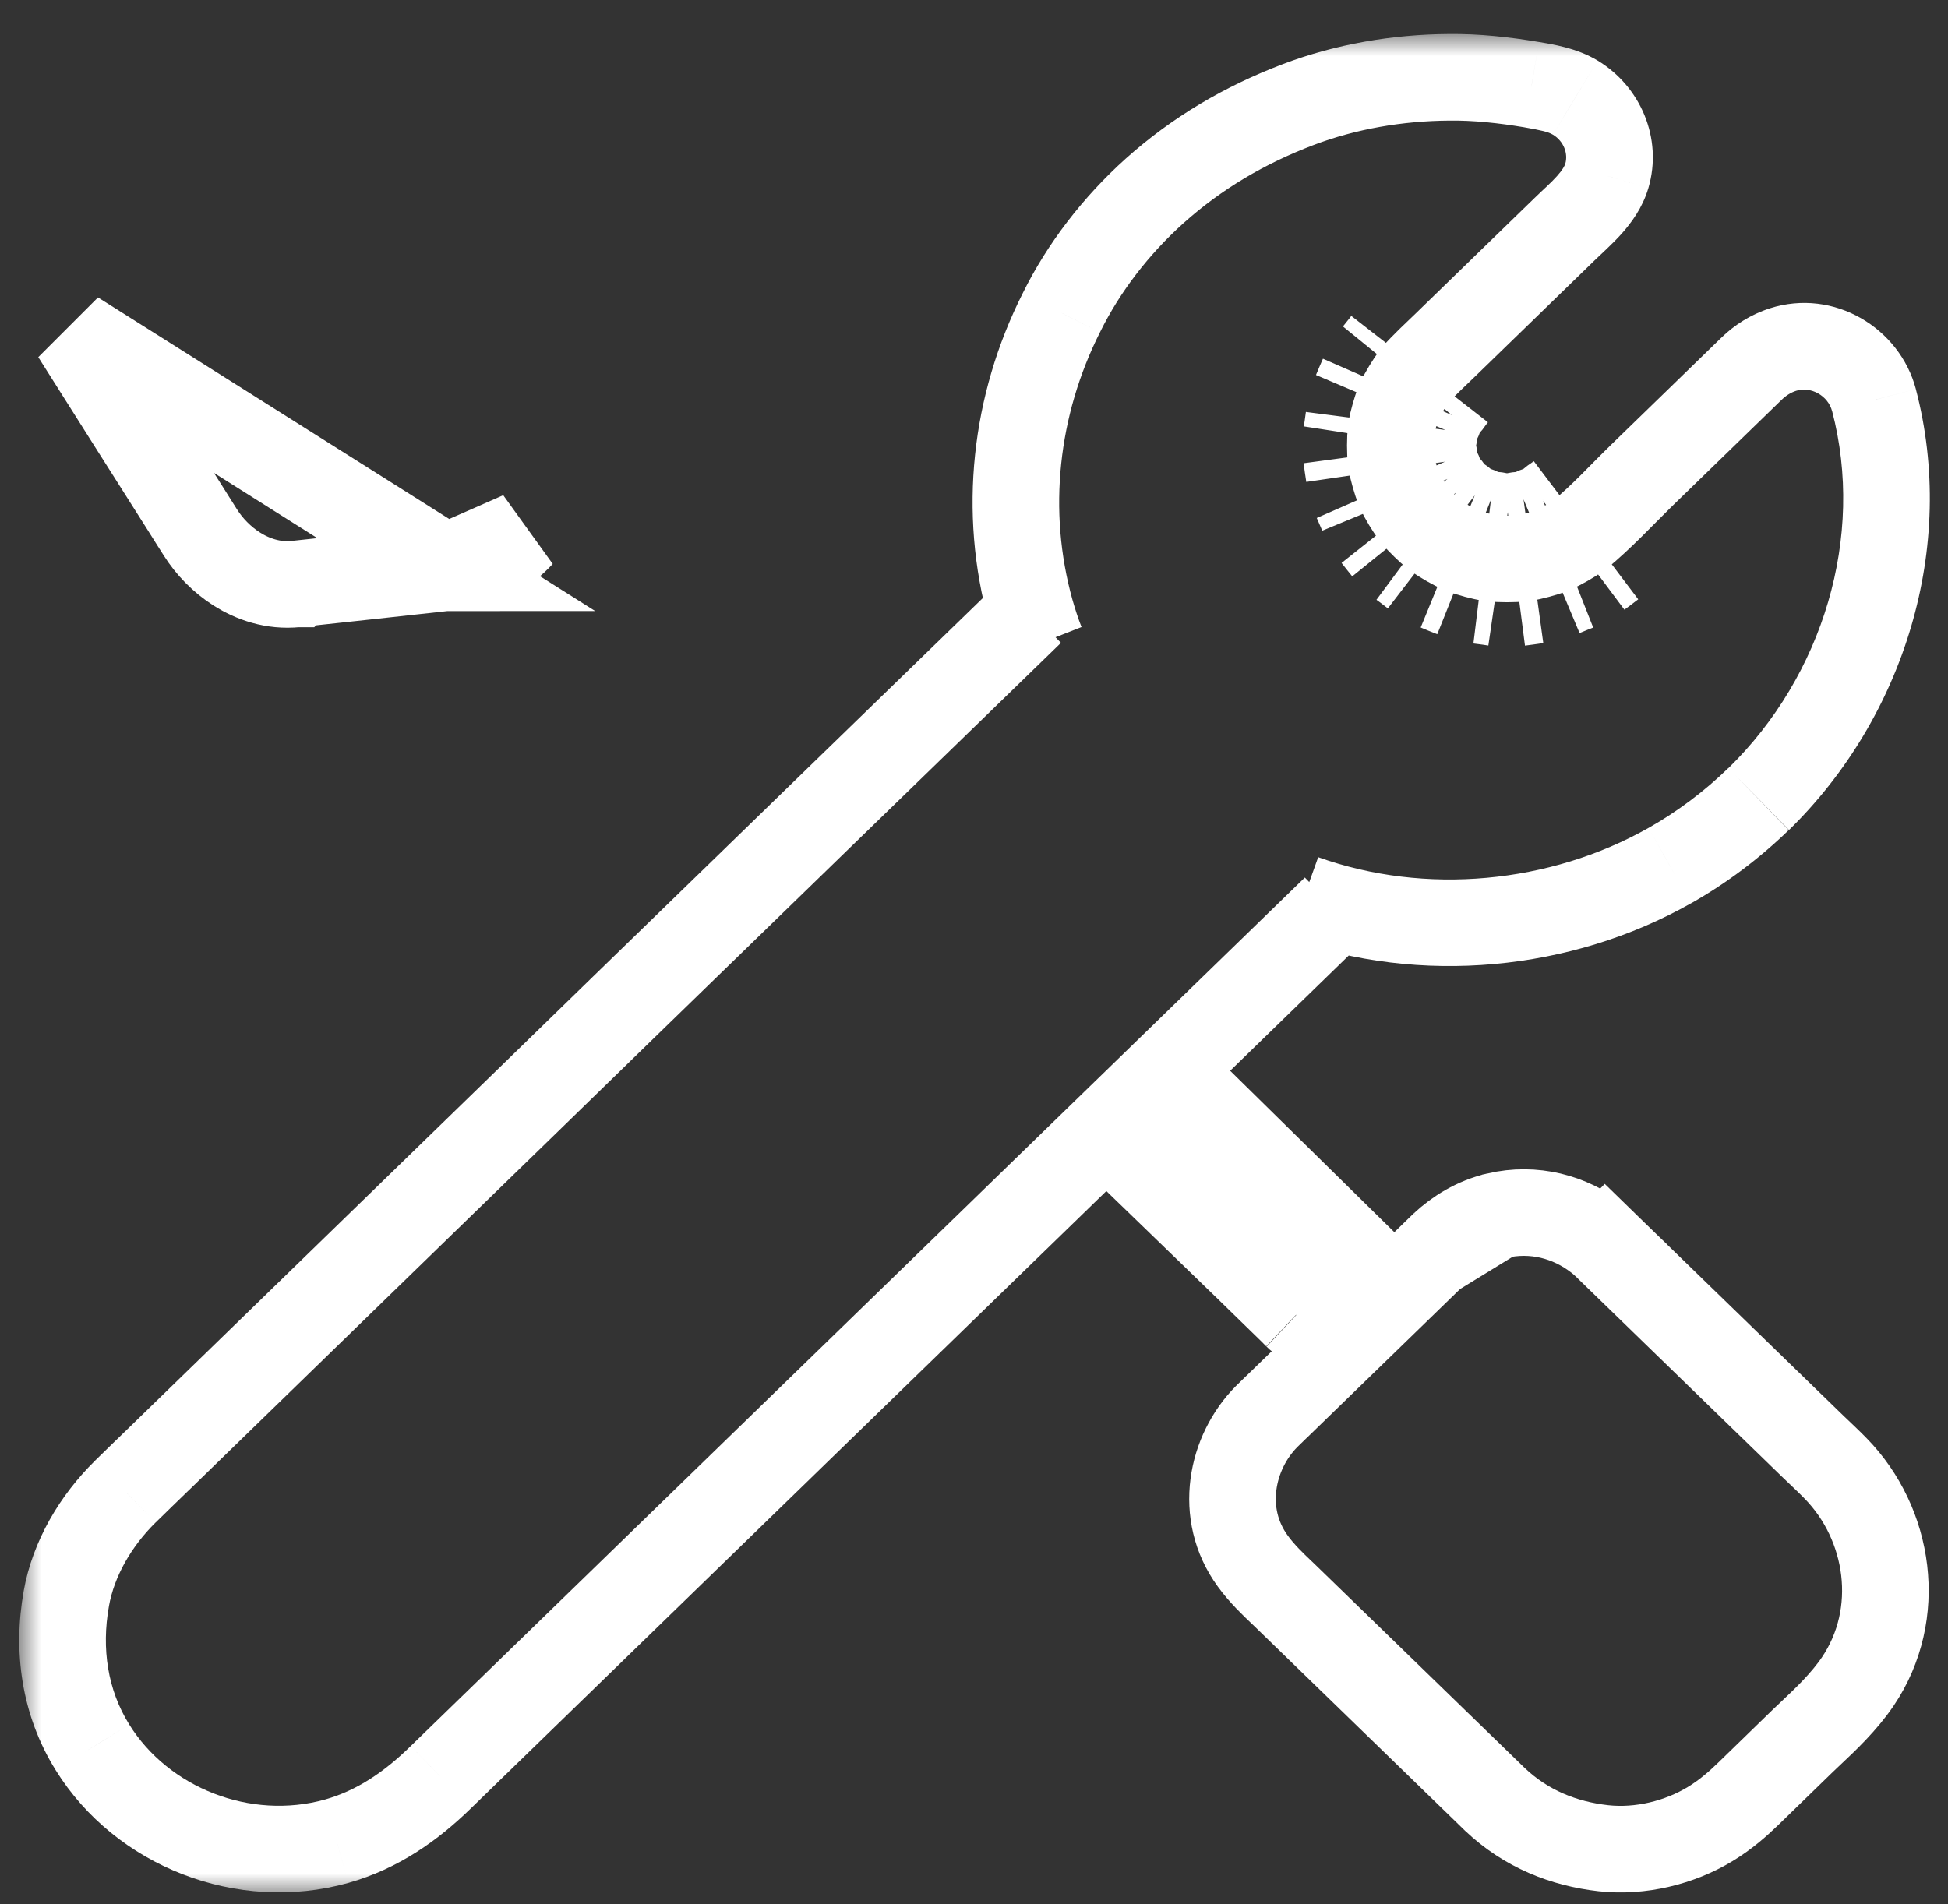 <svg width="45" height="44" viewBox="0 0 45 44" fill="none" xmlns="http://www.w3.org/2000/svg">
<rect x="0" y="0" width="45" height="44" fill="#333333" stroke="none"/>
<path d="M34.578 28.089L34.58 28.088C35.433 27.89 36.263 28.114 36.902 28.607C36.934 28.631 36.965 28.656 36.995 28.682C37.027 28.71 37.059 28.738 37.09 28.768L36.394 29.484L37.09 28.768L37.207 28.882L37.207 28.882L39.356 30.969L41.899 33.438C41.922 33.46 41.946 33.483 41.971 33.506C42.106 33.635 42.261 33.781 42.407 33.931C43.655 35.208 43.973 37.286 42.916 38.852C42.598 39.322 42.166 39.73 41.838 40.039C41.768 40.105 41.703 40.166 41.645 40.222L40.394 41.438C40.155 41.67 39.864 41.929 39.505 42.145C38.8 42.573 37.895 42.798 37.039 42.703C36.123 42.6 35.252 42.256 34.535 41.576L34.526 41.568L34.526 41.568L34.399 41.444L32.227 39.335L29.7 36.882C29.671 36.854 29.639 36.823 29.603 36.789C29.418 36.613 29.152 36.361 28.941 36.07C28.141 34.975 28.441 33.554 29.26 32.729C29.32 32.669 29.39 32.601 29.446 32.547C29.469 32.526 29.489 32.507 29.505 32.491L29.505 32.491L32.022 30.047L33.111 28.989L34.578 28.089ZM34.578 28.089C34.079 28.206 33.662 28.468 33.346 28.762L33.345 28.762M34.578 28.089L33.345 28.762M33.345 28.762C33.284 28.819 33.214 28.888 33.162 28.939M33.345 28.762L33.162 28.939M33.162 28.939C33.142 28.959 33.125 28.976 33.111 28.989L33.162 28.939Z" stroke="white" stroke-width="2"/>
<path d="M10.29 13.118L10.29 13.118C10.287 13.118 10.283 13.119 10.28 13.119C9.134 13.246 7.989 13.369 6.846 13.492L6.845 13.492L6.844 13.493C6.844 13.493 6.844 13.493 6.843 13.493C6.306 13.55 5.831 13.375 5.477 13.152C5.124 12.929 4.831 12.623 4.629 12.302L4.627 12.299C4.568 12.205 4.509 12.111 4.448 12.015L4.447 12.014C4.388 11.919 4.327 11.823 4.265 11.725C3.417 10.389 2.573 9.053 1.73 7.718L10.29 13.118ZM10.29 13.118L10.3 13.118M10.29 13.118L10.3 13.118M10.3 13.118C10.466 13.111 10.637 13.089 10.809 13.05C11.224 12.955 11.673 12.748 12.028 12.357L10.3 13.118Z" stroke="white" stroke-width="2"/>
<path d="M25.269 25.84C26.525 27.076 28.683 29.142 29.94 30.378M29.94 30.378C30.119 30.557 29.756 30.204 29.94 30.378ZM29.94 30.378L30.407 29.924L31.341 29.017C30.084 27.78 28.211 25.941 26.955 24.704" stroke="white" stroke-width="2"/>
<mask id="path-4-outside-1_759_8467" maskUnits="userSpaceOnUse" x="0.445" y="0.785" width="45" height="43" fill="black">
<rect fill="white" x="0.445" y="0.785" width="45" height="43"/>
<path d="M36.347 12.47C36.394 12.434 36.44 12.398 36.486 12.361C36.285 12.499 36.073 12.621 35.85 12.723C35.878 12.714 35.906 12.704 35.933 12.693C35.971 12.678 36.009 12.663 36.047 12.648C36.009 12.664 35.971 12.679 35.933 12.693C35.862 12.722 35.791 12.751 35.72 12.781C35.764 12.762 35.807 12.743 35.85 12.723C35.637 12.799 35.419 12.857 35.196 12.898C35.245 12.894 35.293 12.889 35.342 12.883C35.221 12.902 35.1 12.917 34.979 12.932C35.052 12.923 35.124 12.911 35.196 12.898C34.943 12.92 34.688 12.92 34.434 12.898C34.467 12.904 34.5 12.91 34.533 12.915C34.571 12.921 34.61 12.926 34.648 12.932C34.609 12.927 34.571 12.922 34.533 12.915C34.45 12.904 34.368 12.893 34.285 12.883C34.335 12.889 34.385 12.894 34.434 12.898C34.207 12.856 33.985 12.797 33.768 12.72C33.816 12.743 33.865 12.764 33.915 12.785C33.806 12.743 33.697 12.698 33.588 12.652C33.647 12.676 33.707 12.699 33.768 12.72C33.556 12.622 33.353 12.508 33.161 12.376C33.2 12.408 33.24 12.44 33.28 12.47C33.213 12.419 33.149 12.37 33.084 12.321C33.056 12.302 33.029 12.282 33.003 12.262C33.03 12.282 33.057 12.302 33.084 12.321C33.109 12.34 33.135 12.358 33.161 12.376C32.985 12.23 32.821 12.071 32.671 11.899C32.709 11.952 32.748 12.003 32.788 12.054C32.714 11.963 32.644 11.876 32.574 11.785C32.606 11.824 32.638 11.862 32.671 11.899C32.537 11.715 32.42 11.52 32.319 11.316C32.332 11.35 32.346 11.384 32.359 11.419C32.369 11.441 32.378 11.463 32.387 11.486C32.378 11.463 32.368 11.441 32.359 11.419C32.325 11.335 32.288 11.252 32.251 11.168L32.251 11.167C32.273 11.217 32.296 11.267 32.319 11.316C32.239 11.101 32.177 10.882 32.133 10.66C32.138 10.709 32.143 10.758 32.149 10.808C32.13 10.69 32.114 10.573 32.099 10.456L32.099 10.455C32.108 10.524 32.12 10.592 32.133 10.66C32.111 10.415 32.112 10.17 32.134 9.925C32.127 9.957 32.122 9.989 32.116 10.021C32.111 10.059 32.105 10.096 32.099 10.133C32.104 10.096 32.11 10.059 32.116 10.021C32.128 9.941 32.139 9.861 32.149 9.781C32.143 9.829 32.138 9.877 32.134 9.925C32.176 9.708 32.236 9.495 32.314 9.286C32.294 9.328 32.274 9.371 32.255 9.414C32.297 9.308 32.344 9.202 32.391 9.096C32.364 9.159 32.338 9.222 32.314 9.286C32.418 9.074 32.54 8.873 32.679 8.68C32.643 8.721 32.608 8.762 32.574 8.804C32.637 8.727 32.696 8.653 32.756 8.577C32.767 8.563 32.778 8.549 32.788 8.535C32.778 8.549 32.767 8.563 32.756 8.577C32.73 8.611 32.704 8.646 32.679 8.68C32.54 8.873 32.418 9.074 32.314 9.286C32.236 9.495 32.176 9.708 32.134 9.925C32.112 10.17 32.111 10.415 32.133 10.66C32.177 10.882 32.239 11.101 32.319 11.316C32.42 11.52 32.537 11.715 32.671 11.899C32.821 12.071 32.985 12.23 33.161 12.376C33.353 12.508 33.556 12.622 33.768 12.72C33.985 12.797 34.207 12.856 34.434 12.898C34.688 12.92 34.943 12.92 35.196 12.898C35.419 12.857 35.637 12.799 35.85 12.723C36.073 12.621 36.285 12.499 36.486 12.361C36.533 12.329 36.579 12.296 36.624 12.262C36.531 12.334 36.441 12.402 36.347 12.47Z"/>
</mask>
<path d="M43.29 9.243L44.257 8.99L44.257 8.987L43.29 9.243ZM41.189 8.077L41.493 9.029L41.493 9.029L41.189 8.077ZM40.456 8.524L39.759 7.807L40.456 8.524ZM39.895 9.069L39.198 8.352V8.352L39.895 9.069ZM37.934 10.974L37.237 10.257V10.257L37.934 10.974ZM36.486 12.361L37.052 13.185L37.086 13.162L37.118 13.136L36.486 12.361ZM35.85 12.723L36.183 13.666L36.227 13.651L36.269 13.631L35.85 12.723ZM35.196 12.898L35.282 13.894L35.33 13.89L35.377 13.882L35.196 12.898ZM34.434 12.898L34.252 13.882L34.301 13.891L34.35 13.895L34.434 12.898ZM33.768 12.72L33.349 13.628L33.391 13.648L33.435 13.663L33.768 12.72ZM33.161 12.376L32.524 13.147L32.559 13.176L32.597 13.201L33.161 12.376ZM32.671 11.899L31.861 12.486L31.888 12.524L31.919 12.558L32.671 11.899ZM32.319 11.316L31.383 11.665L31.4 11.711L31.422 11.756L32.319 11.316ZM32.133 10.66L31.137 10.748L31.142 10.801L31.152 10.853L32.133 10.66ZM32.134 9.925L31.152 9.734L31.142 9.784L31.138 9.836L32.134 9.925ZM32.314 9.286L31.416 8.847L31.394 8.891L31.377 8.937L32.314 9.286ZM32.679 8.68L31.929 8.019L31.897 8.055L31.869 8.094L32.679 8.68ZM33.404 7.956L34.101 8.673L34.101 8.673L33.404 7.956ZM34.761 6.638L34.064 5.92L34.064 5.92L34.761 6.638ZM36.141 5.297L35.444 4.58V4.58L36.141 5.297ZM37.119 4.062L38.078 4.347L38.079 4.344L37.119 4.062ZM36.39 2.255L35.872 3.111L35.873 3.111L36.39 2.255ZM35.385 1.956L35.559 0.971L35.55 0.97L35.385 1.956ZM33.471 1.786L33.477 2.786L33.483 2.786L33.471 1.786ZM29.994 2.414L30.349 3.349L30.349 3.349L29.994 2.414ZM26.669 4.414L26 3.67L26 3.67L26.669 4.414ZM24.517 7.228L25.41 7.678L25.414 7.67L24.517 7.228ZM23.811 14.126L22.848 14.394L22.849 14.399L23.811 14.126ZM18.888 18.917L18.193 18.198L18.191 18.2L18.888 18.917ZM14.397 23.28L13.7 22.563L13.698 22.565L14.397 23.28ZM3.675 33.705L4.372 34.422L4.373 34.422L3.675 33.705ZM2.895 34.463L3.596 35.176L3.598 35.175L2.895 34.463ZM1.531 36.94L2.516 37.115L2.516 37.113L1.531 36.94ZM2.135 40.371L2.985 39.844L2.984 39.842L2.135 40.371ZM7.776 42.542L8.045 43.505L8.048 43.504L7.776 42.542ZM10.185 41.061L9.488 40.343L9.486 40.345L10.185 41.061ZM20.276 31.256L20.972 31.974L20.972 31.974L20.276 31.256ZM25.008 26.658L25.705 27.376H25.705L25.008 26.658ZM27.355 24.378L28.051 25.096L27.355 24.378ZM38.573 20L38.082 19.129L38.081 19.129L38.573 20ZM41.327 19.177C43.995 16.568 45.212 12.629 44.257 8.99L42.323 9.497C43.083 12.396 42.117 15.607 39.928 17.747L41.327 19.177ZM44.257 8.987C43.885 7.584 42.373 6.649 40.884 7.124L41.493 9.029C41.83 8.922 42.228 9.138 42.323 9.5L44.257 8.987ZM40.885 7.124C40.436 7.268 40.063 7.511 39.759 7.807L41.153 9.241C41.262 9.135 41.373 9.068 41.493 9.029L40.885 7.124ZM39.759 7.807L39.198 8.352L40.592 9.786L41.153 9.241L39.759 7.807ZM39.198 8.352L37.237 10.257L38.631 11.691L40.592 9.786L39.198 8.352ZM37.237 10.257C36.701 10.778 36.327 11.201 35.855 11.585L37.118 13.136C37.677 12.68 38.222 12.089 38.631 11.691L37.237 10.257ZM35.92 11.536C35.763 11.644 35.6 11.737 35.431 11.816L36.269 13.631C36.545 13.504 36.806 13.354 37.052 13.185L35.92 11.536ZM35.517 11.781C35.353 11.838 35.186 11.883 35.015 11.915L35.377 13.882C35.652 13.831 35.921 13.759 36.183 13.666L35.517 11.781ZM35.111 11.902C34.914 11.919 34.716 11.919 34.519 11.902L34.35 13.895C34.66 13.921 34.971 13.921 35.282 13.894L35.111 11.902ZM34.616 11.915C34.441 11.883 34.269 11.836 34.101 11.777L33.435 13.663C33.7 13.757 33.973 13.83 34.252 13.882L34.616 11.915ZM34.187 11.812C34.025 11.738 33.872 11.65 33.726 11.551L32.597 13.201C32.835 13.364 33.086 13.507 33.349 13.628L34.187 11.812ZM33.799 11.605C33.664 11.494 33.538 11.371 33.423 11.241L31.919 12.558C32.104 12.77 32.307 12.967 32.524 13.147L33.799 11.605ZM33.481 11.312C33.38 11.174 33.292 11.028 33.217 10.875L31.422 11.756C31.547 12.012 31.694 12.255 31.861 12.486L33.481 11.312ZM33.256 10.966C33.195 10.801 33.148 10.634 33.114 10.467L31.152 10.853C31.207 11.13 31.284 11.401 31.383 11.665L33.256 10.966ZM33.129 10.571C33.113 10.386 33.113 10.2 33.13 10.015L31.138 9.836C31.11 10.139 31.11 10.445 31.137 10.748L33.129 10.571ZM33.115 10.117C33.147 9.954 33.192 9.793 33.251 9.636L31.377 8.937C31.28 9.197 31.205 9.463 31.152 9.734L33.115 10.117ZM33.212 9.726C33.29 9.567 33.382 9.414 33.489 9.266L31.869 8.094C31.698 8.331 31.546 8.581 31.416 8.847L33.212 9.726ZM33.429 9.341C33.621 9.124 33.822 8.945 34.101 8.673L32.708 7.238C32.496 7.444 32.188 7.725 31.929 8.019L33.429 9.341ZM34.101 8.673L35.458 7.355L34.064 5.92L32.708 7.238L34.101 8.673ZM35.458 7.355L36.838 6.014L35.444 4.58L34.064 5.92L35.458 7.355ZM36.838 6.014C36.973 5.883 37.25 5.635 37.458 5.403C37.686 5.148 37.943 4.801 38.078 4.347L36.161 3.777C36.144 3.834 36.098 3.923 35.969 4.067C35.82 4.234 35.683 4.347 35.444 4.58L36.838 6.014ZM38.079 4.344C38.418 3.192 37.891 1.994 36.908 1.4L35.873 3.111C36.129 3.266 36.226 3.554 36.16 3.78L38.079 4.344ZM36.908 1.4C36.415 1.101 35.844 1.022 35.559 0.971L35.211 2.941C35.612 3.012 35.765 3.046 35.872 3.111L36.908 1.4ZM35.55 0.97C34.885 0.858 34.178 0.777 33.459 0.786L33.483 2.786C34.041 2.779 34.621 2.842 35.219 2.942L35.55 0.97ZM33.464 0.786C32.18 0.794 30.856 1.017 29.638 1.48L30.349 3.349C31.322 2.979 32.407 2.793 33.477 2.786L33.464 0.786ZM29.638 1.48C28.299 1.989 27.079 2.701 26 3.67L27.337 5.158C28.215 4.37 29.217 3.779 30.349 3.349L29.638 1.48ZM26 3.67C25.031 4.541 24.198 5.612 23.62 6.787L25.414 7.67C25.872 6.739 26.544 5.87 27.337 5.158L26 3.67ZM23.624 6.779C22.44 9.128 22.135 11.838 22.848 14.394L24.774 13.857C24.201 11.8 24.442 9.601 25.41 7.678L23.624 6.779ZM22.849 14.399C22.85 14.403 22.851 14.406 22.852 14.409L24.775 13.86C24.774 13.857 24.774 13.854 24.773 13.851L22.849 14.399ZM22.852 14.409C22.928 14.673 23.015 14.944 23.122 15.218L24.984 14.488C24.906 14.29 24.839 14.082 24.775 13.86L22.852 14.409ZM23.119 13.415C22.747 13.774 21.7 14.792 20.654 15.808C19.607 16.826 18.562 17.841 18.193 18.198L19.583 19.636C19.954 19.277 21.002 18.259 22.048 17.243C23.095 16.225 24.14 15.21 24.509 14.853L23.119 13.415ZM18.191 18.2L13.7 22.563L15.094 23.997L19.585 19.634L18.191 18.2ZM13.698 22.565C12.333 23.898 4.342 31.659 2.977 32.989L4.373 34.422C5.729 33.1 13.732 25.328 15.096 23.995L13.698 22.565ZM2.978 32.988C2.725 33.234 2.454 33.494 2.193 33.751L3.598 35.175C3.852 34.924 4.103 34.684 4.372 34.422L2.978 32.988ZM2.195 33.75C1.397 34.533 0.753 35.593 0.546 36.767L2.516 37.113C2.637 36.423 3.037 35.725 3.596 35.176L2.195 33.75ZM0.547 36.764C0.299 38.152 0.49 39.622 1.287 40.9L2.984 39.842C2.487 39.045 2.342 38.091 2.516 37.115L0.547 36.764ZM1.286 40.899C2.668 43.124 5.476 44.222 8.045 43.505L7.507 41.578C5.788 42.058 3.895 41.308 2.985 39.844L1.286 40.899ZM8.048 43.504C9.21 43.175 10.123 42.52 10.884 41.776L9.486 40.345C8.875 40.943 8.244 41.37 7.504 41.579L8.048 43.504ZM10.882 41.778L20.972 31.974L19.579 30.539L9.488 40.343L10.882 41.778ZM20.972 31.974L25.705 27.376L24.311 25.941L19.579 30.539L20.972 31.974ZM25.705 27.376L28.051 25.096L26.658 23.661L24.311 25.941L25.705 27.376ZM28.051 25.096L31.536 21.709L30.143 20.275L26.658 23.661L28.051 25.096ZM29.777 21.688C32.809 22.772 36.292 22.438 39.065 20.87L38.081 19.129C35.802 20.418 32.924 20.689 30.451 19.805L29.777 21.688ZM39.065 20.871C39.886 20.407 40.653 19.828 41.321 19.179L39.927 17.745C39.379 18.278 38.749 18.752 38.082 19.129L39.065 20.871ZM36.486 12.361L35.354 10.712L35.287 10.758L35.223 10.81L36.486 12.361ZM36.347 12.47L35.131 10.883L37.525 14.087L36.347 12.47ZM36.624 12.262L37.844 13.847L35.432 10.656L36.624 12.262ZM35.85 12.723L35.184 10.838L35.096 10.869L35.011 10.908L35.85 12.723ZM35.72 12.781L34.943 10.938L36.489 14.627L35.72 12.781ZM36.047 12.648L36.804 14.5L35.334 10.78L36.047 12.648ZM35.196 12.898L35.025 10.905L34.929 10.914L34.834 10.931L35.196 12.898ZM34.979 12.932L34.716 10.95L35.228 14.917L34.979 12.932ZM35.342 12.883L35.651 14.859L35.106 10.897L35.342 12.883ZM34.434 12.898L34.798 10.932L34.701 10.914L34.604 10.905L34.434 12.898ZM34.285 12.883L34.521 10.897L34.037 14.868L34.285 12.883ZM34.648 12.932L34.382 14.915L34.958 10.957L34.648 12.932ZM33.768 12.72L34.606 10.904L34.521 10.865L34.434 10.834L33.768 12.72ZM33.588 12.652L34.334 10.796L32.819 14.498L33.588 12.652ZM33.915 12.785L33.202 14.653L34.684 10.938L33.915 12.785ZM33.161 12.376L34.436 10.835L34.366 10.777L34.291 10.726L33.161 12.376ZM33.003 12.262L34.181 10.646L31.797 13.858L33.003 12.262ZM33.28 12.47L32.061 14.056L34.499 10.885L33.28 12.47ZM32.671 11.899L34.29 10.726L34.236 10.651L34.176 10.582L32.671 11.899ZM32.574 11.785L34.125 10.522L30.991 13.007L32.574 11.785ZM32.788 12.054L31.238 13.317L34.35 10.804L32.788 12.054ZM32.319 11.316L34.193 10.617L34.159 10.524L34.115 10.435L32.319 11.316ZM32.251 11.167L34.081 10.36L30.418 11.968L32.251 11.167ZM32.251 11.168L30.418 11.969L30.421 11.975L32.251 11.168ZM32.387 11.486L30.544 12.262L34.241 10.736L32.387 11.486ZM32.133 10.66L34.125 10.482L34.116 10.377L34.096 10.274L32.133 10.66ZM32.099 10.455L34.078 10.171L30.114 10.703L32.099 10.455ZM32.099 10.456L30.114 10.704L30.115 10.711L30.116 10.719L32.099 10.456ZM32.149 10.808L30.176 11.135L34.134 10.558L32.149 10.808ZM32.134 9.925L34.096 10.309L34.116 10.208L34.126 10.105L32.134 9.925ZM32.149 9.781L34.134 10.031L30.167 9.518L32.149 9.781ZM32.099 10.133L30.119 9.852L34.072 10.461L32.099 10.133ZM32.314 9.286L34.11 10.166L34.153 10.078L34.188 9.986L32.314 9.286ZM32.391 9.096L34.226 9.89L30.561 8.288L32.391 9.096ZM32.255 9.414L30.4 8.664L34.081 10.229L32.255 9.414ZM32.679 8.68L34.179 10.002L34.243 9.93L34.3 9.852L32.679 8.68ZM32.788 8.535L34.372 9.757L31.216 7.299L32.788 8.535ZM32.574 8.804L31.022 7.542L34.125 10.067L32.574 8.804ZM35.223 10.81C35.192 10.836 35.161 10.86 35.131 10.883L37.564 14.057C37.628 14.009 37.689 13.96 37.749 13.911L35.223 10.81ZM37.525 14.087C37.64 14.003 37.745 13.923 37.844 13.847L35.405 10.677C35.316 10.745 35.242 10.801 35.17 10.854L37.525 14.087ZM35.432 10.656C35.406 10.675 35.38 10.694 35.354 10.712L37.618 14.009C37.685 13.963 37.751 13.916 37.816 13.868L35.432 10.656ZM35.011 10.908C34.989 10.918 34.966 10.928 34.943 10.938L36.497 14.624C36.561 14.597 36.625 14.569 36.688 14.539L35.011 10.908ZM36.489 14.627C36.562 14.597 36.621 14.572 36.679 14.549L35.188 10.837C35.103 10.871 35.02 10.906 34.951 10.935L36.489 14.627ZM36.679 14.549C36.709 14.537 36.736 14.526 36.761 14.517L35.334 10.78C35.283 10.799 35.234 10.819 35.188 10.837L36.679 14.549ZM35.291 10.797C35.27 10.805 35.249 10.813 35.229 10.821L36.638 14.565C36.693 14.544 36.749 14.522 36.804 14.5L35.291 10.797ZM35.229 10.821C35.214 10.827 35.199 10.832 35.184 10.838L36.516 14.609C36.557 14.595 36.597 14.58 36.638 14.565L35.229 10.821ZM34.834 10.931C34.795 10.938 34.756 10.944 34.716 10.95L35.243 14.915C35.349 14.901 35.454 14.884 35.559 14.865L34.834 10.931ZM35.228 14.917C35.344 14.902 35.495 14.883 35.651 14.859L35.032 10.907C34.947 10.921 34.856 10.932 34.73 10.948L35.228 14.917ZM35.106 10.897C35.079 10.9 35.052 10.903 35.025 10.905L35.367 14.891C35.437 14.885 35.508 14.877 35.578 14.869L35.106 10.897ZM34.604 10.905C34.576 10.903 34.549 10.9 34.521 10.897L34.05 14.869C34.121 14.878 34.193 14.885 34.265 14.891L34.604 10.905ZM34.037 14.868C34.121 14.878 34.19 14.887 34.256 14.896L34.81 10.935C34.711 10.921 34.614 10.909 34.534 10.899L34.037 14.868ZM34.256 14.896C34.285 14.9 34.313 14.904 34.338 14.908L34.958 10.957C34.907 10.948 34.857 10.941 34.81 10.935L34.256 14.896ZM34.914 10.95C34.893 10.947 34.872 10.944 34.852 10.941L34.214 14.89C34.27 14.899 34.326 14.907 34.382 14.915L34.914 10.95ZM34.852 10.941C34.834 10.938 34.816 10.935 34.798 10.932L34.071 14.865C34.118 14.874 34.166 14.882 34.214 14.89L34.852 10.941ZM34.434 10.834C34.4 10.822 34.367 10.81 34.334 10.796L32.842 14.508C32.928 14.542 33.015 14.575 33.102 14.606L34.434 10.834ZM32.819 14.498C32.923 14.542 33.06 14.599 33.202 14.653L34.628 10.916C34.552 10.887 34.471 10.853 34.356 10.806L32.819 14.498ZM34.684 10.938C34.657 10.927 34.631 10.916 34.606 10.904L32.93 14.536C33.002 14.569 33.074 14.601 33.146 14.631L34.684 10.938ZM34.291 10.726C34.278 10.716 34.264 10.707 34.251 10.697L31.916 13.945C31.954 13.973 31.993 14 32.032 14.027L34.291 10.726ZM34.251 10.697C34.237 10.687 34.223 10.677 34.209 10.666L31.797 13.858C31.836 13.887 31.876 13.917 31.916 13.945L34.251 10.697ZM31.825 13.878C31.846 13.894 31.867 13.909 31.889 13.925L34.278 10.717C34.247 10.694 34.214 10.67 34.181 10.646L31.825 13.878ZM31.889 13.925C31.942 13.965 31.997 14.007 32.06 14.056L34.499 10.885C34.429 10.831 34.355 10.775 34.278 10.717L31.889 13.925ZM34.498 10.885C34.477 10.868 34.456 10.852 34.436 10.835L31.887 13.918C31.944 13.965 32.002 14.011 32.061 14.056L34.498 10.885ZM34.176 10.582C34.158 10.562 34.142 10.542 34.125 10.522L31.023 13.047C31.07 13.105 31.118 13.161 31.166 13.217L34.176 10.582ZM30.991 13.007C31.077 13.118 31.16 13.221 31.238 13.317L34.339 10.79C34.269 10.704 34.212 10.633 34.157 10.563L30.991 13.007ZM34.35 10.804C34.329 10.778 34.309 10.752 34.29 10.726L31.052 13.073C31.108 13.152 31.167 13.228 31.227 13.304L34.35 10.804ZM34.115 10.435C34.103 10.41 34.092 10.386 34.081 10.36L30.421 11.975C30.454 12.049 30.488 12.123 30.524 12.196L34.115 10.435ZM30.418 11.968L30.418 11.969L34.083 10.367L34.083 10.366L30.418 11.968ZM30.421 11.975C30.459 12.062 30.488 12.127 30.514 12.19L34.205 10.647C34.161 10.543 34.116 10.441 34.081 10.361L30.421 11.975ZM30.514 12.19C30.521 12.206 30.527 12.221 30.533 12.235L34.241 10.736C34.229 10.705 34.217 10.676 34.205 10.647L30.514 12.19ZM34.23 10.71C34.225 10.697 34.22 10.685 34.215 10.673L30.504 12.165C30.517 12.197 30.53 12.229 30.544 12.262L34.23 10.71ZM34.215 10.673C34.208 10.654 34.2 10.635 34.193 10.617L30.446 12.014C30.464 12.065 30.484 12.115 30.504 12.165L34.215 10.673ZM34.096 10.274C34.089 10.239 34.083 10.205 34.078 10.171L30.119 10.74C30.134 10.843 30.151 10.944 30.171 11.046L34.096 10.274ZM30.114 10.703L30.114 10.704L34.083 10.207L34.083 10.207L30.114 10.703ZM30.116 10.719C30.131 10.831 30.151 10.98 30.176 11.135L34.122 10.48C34.109 10.4 34.097 10.315 34.081 10.192L30.116 10.719ZM34.134 10.558C34.13 10.533 34.128 10.507 34.125 10.482L30.141 10.837C30.148 10.911 30.156 10.984 30.165 11.057L34.134 10.558ZM34.126 10.105C34.128 10.08 34.13 10.056 34.134 10.031L30.165 9.532C30.156 9.603 30.148 9.674 30.142 9.746L34.126 10.105ZM30.167 9.518C30.156 9.6 30.147 9.665 30.138 9.728L34.094 10.314C34.109 10.217 34.121 10.122 34.132 10.044L30.167 9.518ZM30.138 9.728C30.134 9.756 30.13 9.782 30.125 9.806L34.072 10.461C34.08 10.41 34.088 10.361 34.094 10.314L30.138 9.728ZM34.079 10.415C34.081 10.396 34.084 10.377 34.088 10.358L30.145 9.684C30.135 9.74 30.126 9.796 30.119 9.852L34.079 10.415ZM34.088 10.358C34.09 10.342 34.093 10.325 34.096 10.309L30.171 9.542C30.162 9.589 30.153 9.637 30.145 9.684L34.088 10.358ZM34.188 9.986C34.2 9.954 34.213 9.922 34.226 9.89L30.555 8.301C30.515 8.396 30.476 8.491 30.441 8.587L34.188 9.986ZM30.561 8.288C30.516 8.39 30.457 8.524 30.4 8.664L34.109 10.164C34.138 10.091 34.172 10.014 34.221 9.903L30.561 8.288ZM34.081 10.229C34.09 10.208 34.1 10.187 34.11 10.166L30.518 8.407C30.487 8.47 30.457 8.534 30.428 8.599L34.081 10.229ZM34.3 9.852C34.314 9.833 34.328 9.814 34.342 9.795L31.169 7.36C31.131 7.409 31.095 7.458 31.058 7.509L34.3 9.852ZM34.342 9.795C34.348 9.787 34.355 9.779 34.361 9.771L31.216 7.299C31.2 7.319 31.185 7.339 31.169 7.36L34.342 9.795ZM31.205 7.313C31.197 7.324 31.189 7.335 31.18 7.346L34.331 9.809C34.345 9.792 34.358 9.775 34.372 9.757L31.205 7.313ZM31.18 7.346C31.133 7.406 31.083 7.468 31.024 7.541L34.125 10.067C34.19 9.987 34.26 9.9 34.331 9.809L31.18 7.346ZM34.126 10.066C34.142 10.046 34.16 10.025 34.179 10.002L31.179 7.358C31.127 7.416 31.075 7.478 31.022 7.542L34.126 10.066Z" fill="white" mask="url(#path-4-outside-1_759_8467)"/>
</svg>
